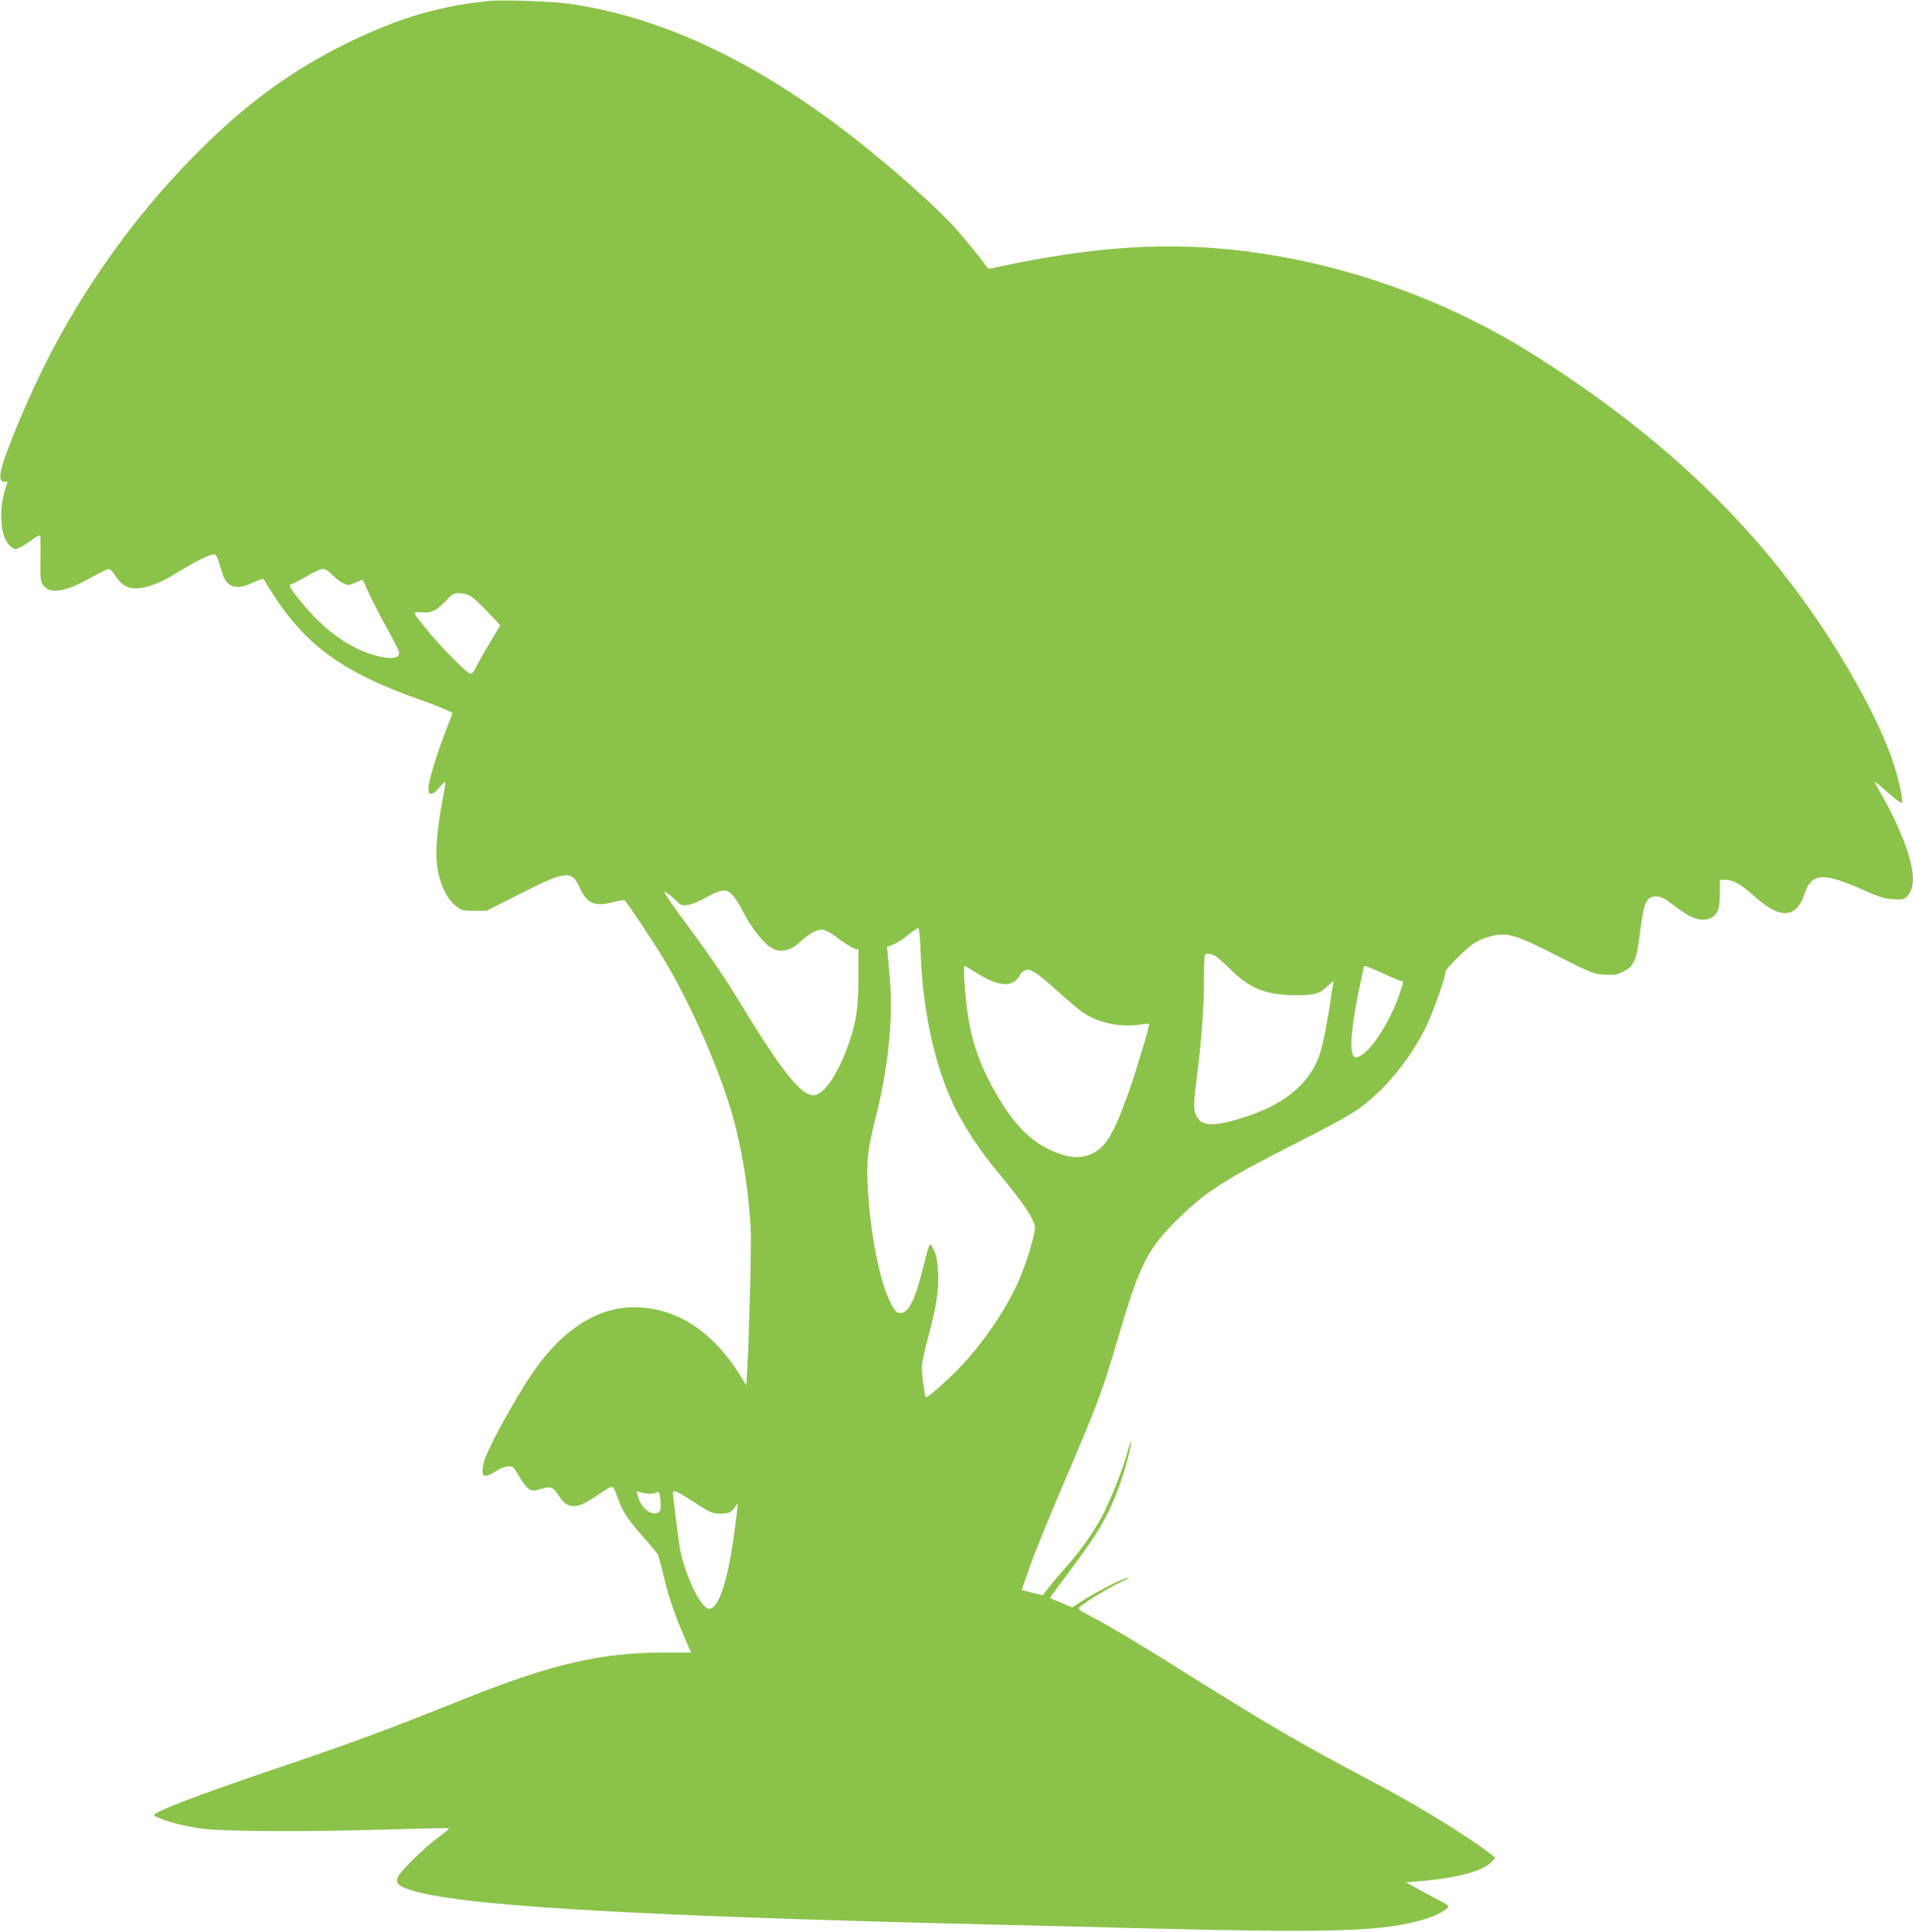 <?xml version="1.0" standalone="no"?>
<!DOCTYPE svg PUBLIC "-//W3C//DTD SVG 20010904//EN"
 "http://www.w3.org/TR/2001/REC-SVG-20010904/DTD/svg10.dtd">
<svg version="1.0" xmlns="http://www.w3.org/2000/svg"
 width="1268pt" height="1280pt" viewBox="0 0 1268 1280"
 preserveAspectRatio="xMidYMid meet">
<g transform="translate(0,1280) scale(0.1,-0.1)"
fill="#8bc34a" stroke="none">
<path d="M3245 12794 c-329 -33 -591 -109 -920 -268 -376 -181 -681 -402
-1006 -726 -389 -388 -724 -846 -980 -1335 -135 -258 -295 -635 -330 -773 -15
-59 -5 -90 26 -84 13 3 16 -1 12 -13 -62 -160 -49 -363 27 -419 24 -18 28 -19
58 -4 18 8 54 32 80 51 26 20 50 32 53 27 3 -5 5 -74 3 -155 -1 -132 0 -148
19 -173 45 -61 145 -45 311 48 59 33 115 60 123 60 9 0 29 -22 46 -48 51 -82
120 -100 235 -61 64 21 100 40 223 115 92 56 182 97 200 90 8 -3 21 -31 30
-63 25 -89 36 -112 63 -133 35 -28 87 -25 162 11 35 17 66 26 67 22 2 -5 31
-51 64 -103 220 -340 469 -519 969 -695 112 -39 203 -77 218 -90 2 -1 -16 -49
-39 -106 -60 -152 -119 -344 -119 -389 0 -33 3 -40 20 -40 10 0 33 18 51 40
18 22 36 40 39 40 4 0 -1 -41 -11 -92 -33 -159 -51 -328 -46 -418 9 -141 59
-260 133 -317 34 -25 45 -28 118 -28 l81 0 221 112 c309 156 342 159 398 39
49 -107 97 -126 230 -91 32 8 61 13 65 10 14 -8 187 -268 264 -396 199 -331
404 -815 477 -1124 54 -229 81 -419 96 -655 5 -98 -8 -642 -22 -917 l-7 -123
-35 58 c-179 288 -403 442 -668 459 -285 18 -546 -157 -767 -515 -134 -216
-258 -452 -271 -515 -20 -95 -2 -107 80 -56 28 18 63 32 83 33 31 1 36 -4 70
-63 20 -35 48 -73 62 -84 26 -18 29 -18 83 -3 66 19 84 13 116 -39 64 -103
122 -101 279 10 36 25 71 45 78 43 8 -2 24 -32 36 -68 31 -92 63 -142 166
-259 50 -56 95 -111 101 -121 5 -10 26 -86 45 -168 31 -130 78 -261 159 -444
l16 -38 -178 0 c-422 0 -750 -77 -1337 -312 -516 -207 -733 -287 -1240 -458
-519 -175 -831 -295 -803 -311 61 -34 195 -70 317 -86 161 -20 712 -22 1285
-4 192 6 351 9 354 7 2 -2 -32 -30 -75 -62 -96 -71 -260 -234 -269 -268 -8
-33 0 -44 50 -66 265 -113 1413 -184 3996 -245 129 -3 548 -13 930 -23 1260
-31 1572 -20 1845 65 73 23 145 63 145 82 0 4 -19 17 -42 29 -24 12 -87 46
-142 76 l-98 54 88 7 c230 17 411 63 472 120 20 18 35 35 32 37 -145 118 -482
327 -780 485 -537 284 -688 372 -1387 810 -189 118 -401 245 -473 282 -121 63
-129 69 -113 83 37 33 180 120 250 154 40 19 73 36 73 39 0 15 -202 -85 -294
-145 l-79 -51 -48 20 c-26 12 -60 26 -74 31 l-26 10 22 33 c13 17 69 94 126
170 170 225 240 347 309 532 36 96 89 293 81 301 -2 3 -15 -32 -27 -78 -26
-100 -118 -328 -166 -417 -63 -114 -140 -224 -231 -326 -70 -80 -137 -161
-159 -193 -2 -2 -34 4 -72 14 l-70 18 50 145 c28 81 124 319 215 531 239 557
269 638 369 979 148 507 198 606 415 817 180 174 311 257 789 499 232 118 350
183 411 229 176 133 339 336 439 549 47 101 120 310 120 345 0 21 134 155 195
195 22 14 69 34 105 43 110 28 163 13 441 -129 229 -116 240 -120 312 -125 64
-4 83 -1 122 18 76 37 91 69 115 258 26 207 42 242 110 242 30 0 53 -12 121
-64 102 -79 166 -103 225 -84 56 19 74 59 74 171 l0 87 38 0 c50 0 103 -30
187 -106 171 -156 281 -152 335 11 47 142 122 147 388 29 105 -47 139 -58 199
-62 68 -4 73 -3 96 22 42 46 48 120 17 240 -26 103 -101 276 -176 408 -34 59
-60 108 -57 108 3 0 44 -34 91 -76 62 -54 88 -71 90 -60 6 27 -29 177 -65 281
-44 126 -117 286 -201 440 -499 918 -1200 1636 -2212 2267 -477 297 -1051 519
-1610 622 -631 116 -1180 96 -1949 -72 -16 -3 -27 1 -33 12 -19 33 -166 213
-238 289 -86 92 -280 268 -465 422 -715 595 -1390 933 -2060 1030 -105 16
-445 28 -530 19z m-1040 -3805 c22 -23 55 -48 73 -55 30 -13 37 -13 79 6 25
11 47 19 48 18 1 -2 19 -41 40 -88 21 -47 72 -146 113 -220 41 -74 78 -146 83
-159 20 -51 -34 -65 -146 -36 -177 46 -349 170 -505 364 -69 85 -82 111 -57
111 6 0 50 23 97 50 47 28 96 50 110 50 17 0 39 -14 65 -41z m915 -140 c19
-11 71 -59 115 -106 l81 -86 -68 -114 c-38 -63 -79 -136 -93 -164 -23 -44 -28
-48 -46 -39 -33 18 -210 199 -282 290 -97 121 -96 117 -33 112 66 -5 98 10
162 78 42 44 52 50 88 50 23 0 56 -9 76 -21z m1739 -1984 c17 -20 48 -68 67
-108 54 -106 140 -214 196 -243 54 -28 121 -12 183 46 53 50 107 80 141 80 24
0 53 -15 113 -60 44 -33 92 -62 106 -66 l25 -6 0 -178 c0 -202 -14 -302 -61
-436 -66 -193 -156 -333 -222 -349 -88 -22 -215 137 -553 693 -54 90 -181 274
-281 408 -115 154 -177 244 -167 244 9 0 37 -21 63 -46 44 -44 48 -46 90 -40
24 3 81 26 125 51 102 56 133 58 175 10z m1244 -392 c14 -383 98 -755 230
-1020 65 -129 168 -285 263 -398 184 -220 264 -338 264 -391 0 -42 -49 -208
-94 -319 -77 -190 -238 -432 -402 -604 -81 -85 -221 -208 -228 -200 -7 9 -26
151 -26 197 0 27 18 114 40 193 56 206 73 314 68 434 -4 75 -10 113 -27 150
-28 62 -29 59 -71 -110 -53 -214 -97 -305 -150 -305 -24 0 -34 8 -54 43 -79
135 -144 449 -164 787 -10 170 -1 256 51 460 80 312 116 642 98 889 -6 80 -14
169 -17 196 l-5 50 43 17 c24 10 68 38 98 63 30 25 60 45 66 45 7 0 13 -59 17
-177z m1969 -20 c18 -15 65 -57 103 -94 120 -113 222 -152 410 -153 132 -1
159 7 223 68 33 31 33 31 28 6 -3 -14 -10 -61 -16 -105 -19 -135 -51 -297 -71
-357 -70 -209 -253 -353 -557 -438 -177 -50 -245 -38 -271 49 -10 34 -8 73 13
243 32 254 46 450 46 644 0 83 3 154 7 157 14 15 53 6 85 -20z m-1605 -96
c128 -82 216 -99 267 -52 14 13 26 29 26 34 0 6 11 18 24 26 38 25 77 2 222
-129 71 -64 149 -130 173 -146 99 -66 241 -98 362 -81 41 5 75 9 76 7 6 -6
-86 -313 -137 -456 -92 -257 -143 -348 -224 -395 -60 -35 -127 -42 -201 -20
-210 60 -356 209 -510 516 -61 121 -100 240 -125 384 -21 121 -38 355 -27 355
4 0 37 -20 74 -43z m2699 -7 c60 -27 115 -50 122 -50 16 0 16 -6 -13 -91 -59
-172 -182 -366 -258 -405 -26 -14 -31 -14 -45 -1 -30 30 -13 213 43 474 14 63
25 116 25 119 0 9 22 2 126 -46z m-4875 -3447 c20 -3 45 0 57 6 19 10 21 8 27
-32 11 -74 4 -102 -28 -105 -49 -6 -104 49 -121 122 -6 25 -5 28 11 21 10 -4
34 -9 54 -12z m288 -43 c127 -83 143 -90 196 -90 56 0 80 12 99 48 20 35 19
24 -4 -153 -45 -340 -105 -525 -170 -525 -58 0 -175 255 -199 435 -20 149 -41
317 -41 331 0 25 23 16 119 -46z"/>
</g>
</svg>
